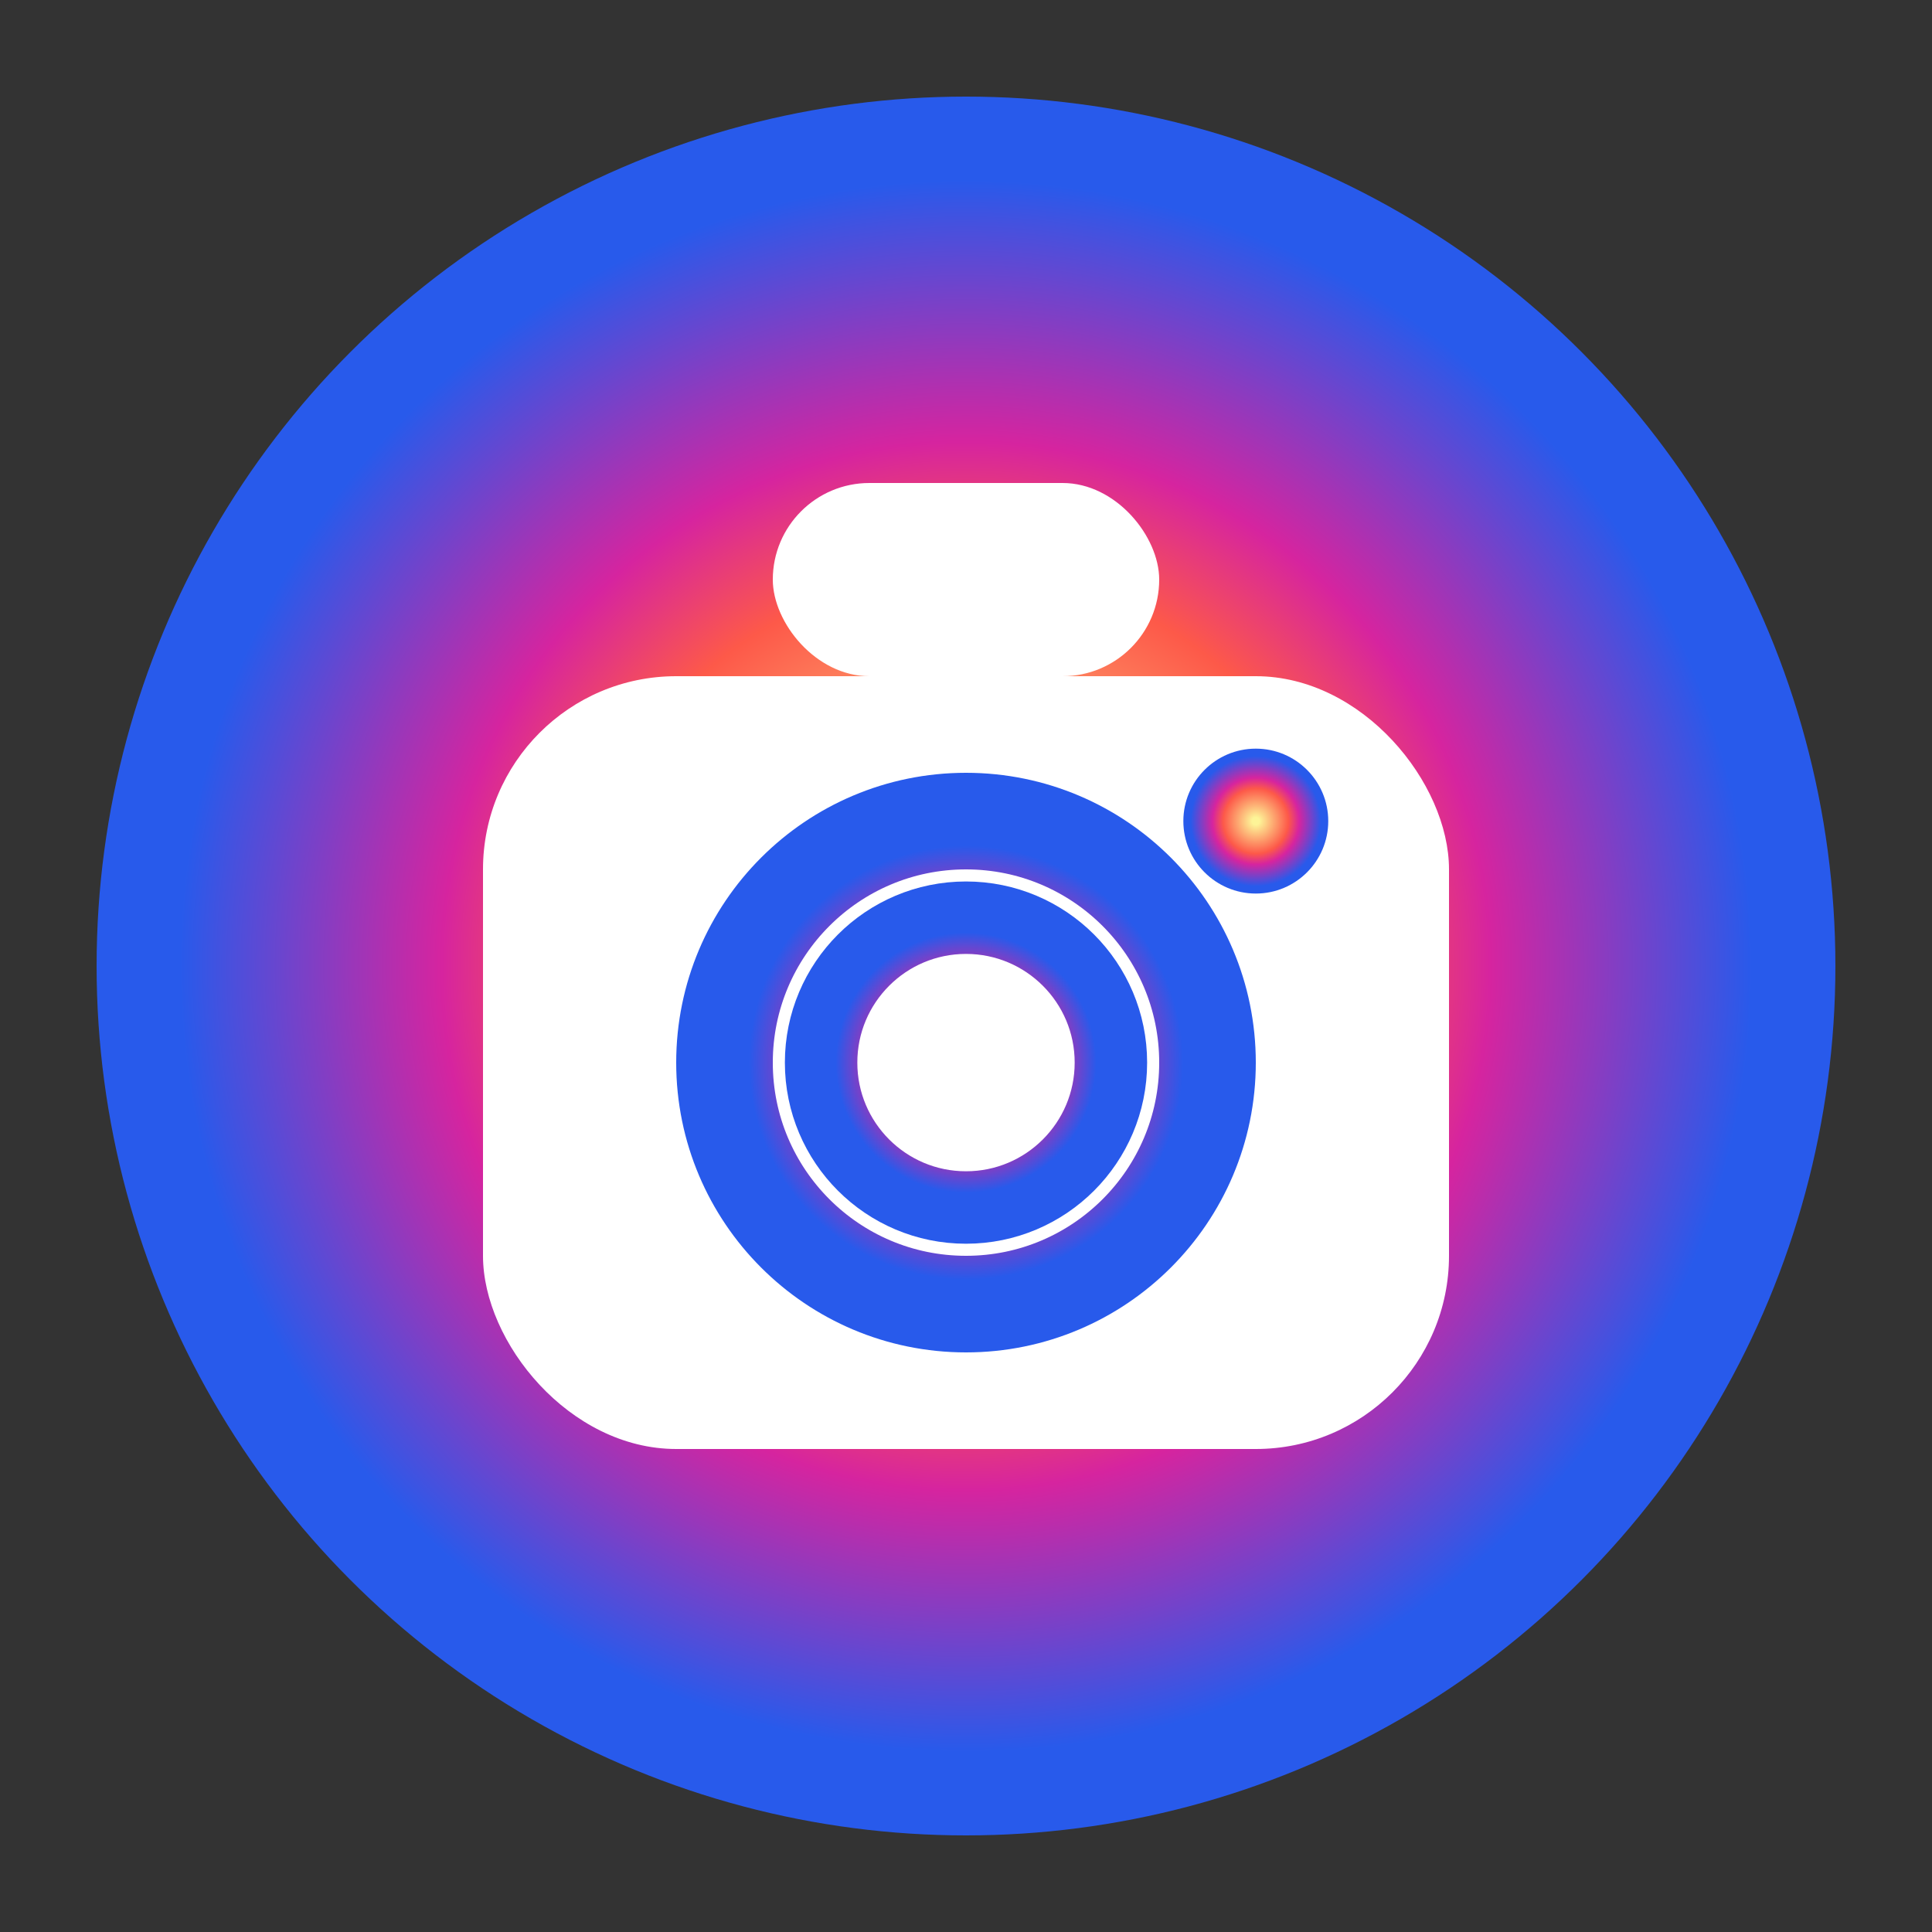 <svg xmlns="http://www.w3.org/2000/svg" viewBox="0 0 40 40" width="40" height="40">
  <rect x="0" y="0" width="40" height="40" fill="#333333" stroke="none"/>
  <defs>
    <radialGradient id="instagramGradient" cx="50%" cy="50%" r="50%">
      <stop offset="0%" style="stop-color:#fdf497;stop-opacity:1" />
      <stop offset="5%" style="stop-color:#fdf497;stop-opacity:1" />
      <stop offset="45%" style="stop-color:#fd5949;stop-opacity:1" />
      <stop offset="60%" style="stop-color:#d6249f;stop-opacity:1" />
      <stop offset="90%" style="stop-color:#285AEB;stop-opacity:1" />
    </radialGradient>
  </defs>
  
  <!-- Background circle -->
  <circle cx="20" cy="20" r="18" fill="url(#instagramGradient)"/>
  
  <!-- Instagram camera icon -->
  <g transform="translate(8, 8)">
    <!-- Camera body -->
    <rect x="2" y="6" width="20" height="16" fill="white" rx="4"/>
    
    <!-- Camera lens -->
    <circle cx="12" cy="14" r="5" fill="none" stroke="url(#instagramGradient)" stroke-width="2"/>
    <circle cx="12" cy="14" r="3" fill="none" stroke="url(#instagramGradient)" stroke-width="1.5"/>
    
    <!-- Camera flash -->
    <circle cx="18" cy="9" r="1.5" fill="url(#instagramGradient)"/>
    
    <!-- Camera top -->
    <rect x="8" y="2" width="8" height="4" fill="white" rx="2"/>
  </g>
</svg>
